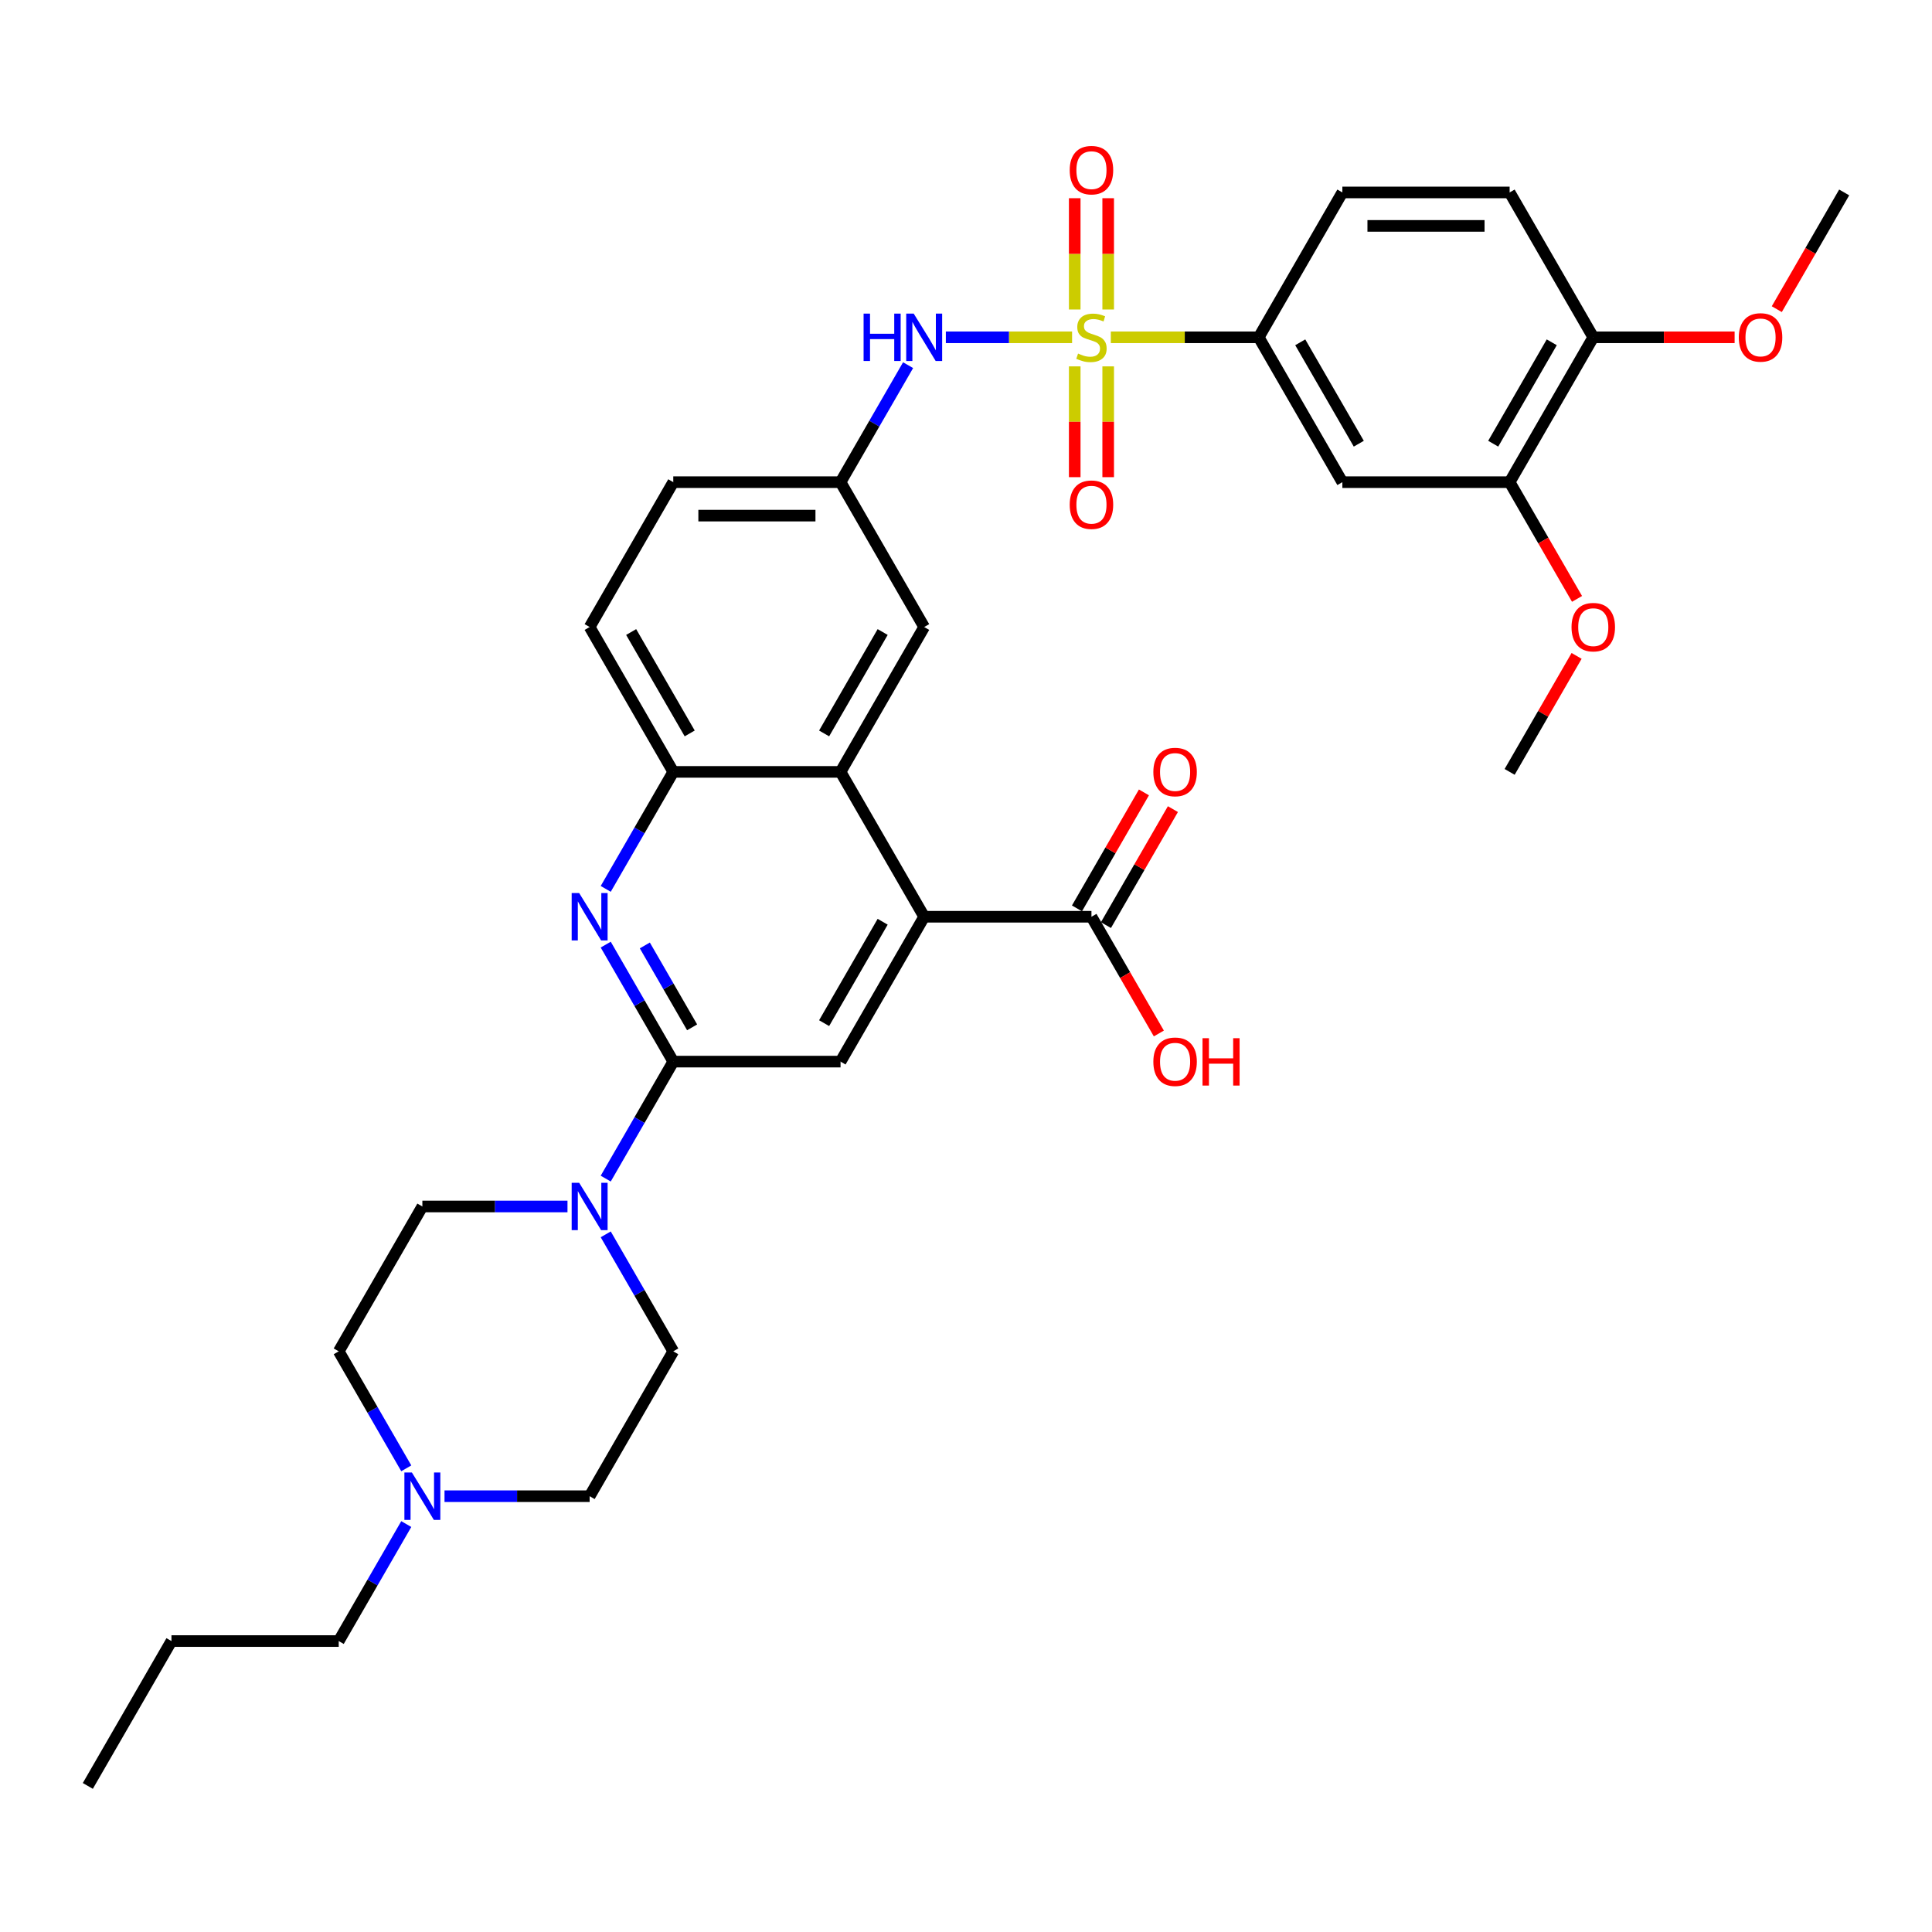 <?xml version='1.0' encoding='iso-8859-1'?>
<svg version='1.1' baseProfile='full'
              xmlns='http://www.w3.org/2000/svg'
                      xmlns:rdkit='http://www.rdkit.org/xml'
                      xmlns:xlink='http://www.w3.org/1999/xlink'
                  xml:space='preserve'
width='1000px' height='1000px' viewBox='0 0 1000 1000'>
<!-- END OF HEADER -->
<rect style='opacity:1.0;fill:#FFFFFF;stroke:none' width='1000' height='1000' x='0' y='0'> </rect>
<path class='bond-6' d='M 574.961,174.586 L 613.238,174.586' style='fill:none;fill-rule:evenodd;stroke:#CCCC00;stroke-width:6px;stroke-linecap:butt;stroke-linejoin:miter;stroke-opacity:1' />
<path class='bond-6' d='M 613.238,174.586 L 651.515,174.586' style='fill:none;fill-rule:evenodd;stroke:#000000;stroke-width:6px;stroke-linecap:butt;stroke-linejoin:miter;stroke-opacity:1' />
<path class='bond-7' d='M 554.909,174.586 L 522.238,174.586' style='fill:none;fill-rule:evenodd;stroke:#CCCC00;stroke-width:6px;stroke-linecap:butt;stroke-linejoin:miter;stroke-opacity:1' />
<path class='bond-7' d='M 522.238,174.586 L 489.568,174.586' style='fill:none;fill-rule:evenodd;stroke:#0000FF;stroke-width:6px;stroke-linecap:butt;stroke-linejoin:miter;stroke-opacity:1' />
<path class='bond-11' d='M 556.277,189.634 L 556.277,218.307' style='fill:none;fill-rule:evenodd;stroke:#CCCC00;stroke-width:6px;stroke-linecap:butt;stroke-linejoin:miter;stroke-opacity:1' />
<path class='bond-11' d='M 556.277,218.307 L 556.277,246.98' style='fill:none;fill-rule:evenodd;stroke:#FF0000;stroke-width:6px;stroke-linecap:butt;stroke-linejoin:miter;stroke-opacity:1' />
<path class='bond-11' d='M 573.593,189.634 L 573.593,218.307' style='fill:none;fill-rule:evenodd;stroke:#CCCC00;stroke-width:6px;stroke-linecap:butt;stroke-linejoin:miter;stroke-opacity:1' />
<path class='bond-11' d='M 573.593,218.307 L 573.593,246.98' style='fill:none;fill-rule:evenodd;stroke:#FF0000;stroke-width:6px;stroke-linecap:butt;stroke-linejoin:miter;stroke-opacity:1' />
<path class='bond-12' d='M 573.593,160.197 L 573.593,131.394' style='fill:none;fill-rule:evenodd;stroke:#CCCC00;stroke-width:6px;stroke-linecap:butt;stroke-linejoin:miter;stroke-opacity:1' />
<path class='bond-12' d='M 573.593,131.394 L 573.593,102.59' style='fill:none;fill-rule:evenodd;stroke:#FF0000;stroke-width:6px;stroke-linecap:butt;stroke-linejoin:miter;stroke-opacity:1' />
<path class='bond-12' d='M 556.277,160.197 L 556.277,131.394' style='fill:none;fill-rule:evenodd;stroke:#CCCC00;stroke-width:6px;stroke-linecap:butt;stroke-linejoin:miter;stroke-opacity:1' />
<path class='bond-12' d='M 556.277,131.394 L 556.277,102.59' style='fill:none;fill-rule:evenodd;stroke:#FF0000;stroke-width:6px;stroke-linecap:butt;stroke-linejoin:miter;stroke-opacity:1' />
<path class='bond-0' d='M 348.485,549.489 L 331.004,519.211' style='fill:none;fill-rule:evenodd;stroke:#000000;stroke-width:6px;stroke-linecap:butt;stroke-linejoin:miter;stroke-opacity:1' />
<path class='bond-0' d='M 331.004,519.211 L 313.523,488.933' style='fill:none;fill-rule:evenodd;stroke:#0000FF;stroke-width:6px;stroke-linecap:butt;stroke-linejoin:miter;stroke-opacity:1' />
<path class='bond-0' d='M 358.237,531.748 L 346,510.553' style='fill:none;fill-rule:evenodd;stroke:#000000;stroke-width:6px;stroke-linecap:butt;stroke-linejoin:miter;stroke-opacity:1' />
<path class='bond-0' d='M 346,510.553 L 333.763,489.358' style='fill:none;fill-rule:evenodd;stroke:#0000FF;stroke-width:6px;stroke-linecap:butt;stroke-linejoin:miter;stroke-opacity:1' />
<path class='bond-4' d='M 348.485,549.489 L 331.004,579.767' style='fill:none;fill-rule:evenodd;stroke:#000000;stroke-width:6px;stroke-linecap:butt;stroke-linejoin:miter;stroke-opacity:1' />
<path class='bond-4' d='M 331.004,579.767 L 313.523,610.045' style='fill:none;fill-rule:evenodd;stroke:#0000FF;stroke-width:6px;stroke-linecap:butt;stroke-linejoin:miter;stroke-opacity:1' />
<path class='bond-37' d='M 348.485,549.489 L 435.065,549.489' style='fill:none;fill-rule:evenodd;stroke:#000000;stroke-width:6px;stroke-linecap:butt;stroke-linejoin:miter;stroke-opacity:1' />
<path class='bond-1' d='M 313.523,460.084 L 331.004,429.806' style='fill:none;fill-rule:evenodd;stroke:#0000FF;stroke-width:6px;stroke-linecap:butt;stroke-linejoin:miter;stroke-opacity:1' />
<path class='bond-1' d='M 331.004,429.806 L 348.485,399.528' style='fill:none;fill-rule:evenodd;stroke:#000000;stroke-width:6px;stroke-linecap:butt;stroke-linejoin:miter;stroke-opacity:1' />
<path class='bond-2' d='M 478.355,474.509 L 435.065,399.528' style='fill:none;fill-rule:evenodd;stroke:#000000;stroke-width:6px;stroke-linecap:butt;stroke-linejoin:miter;stroke-opacity:1' />
<path class='bond-5' d='M 478.355,474.509 L 435.065,549.489' style='fill:none;fill-rule:evenodd;stroke:#000000;stroke-width:6px;stroke-linecap:butt;stroke-linejoin:miter;stroke-opacity:1' />
<path class='bond-5' d='M 456.865,477.098 L 426.562,529.584' style='fill:none;fill-rule:evenodd;stroke:#000000;stroke-width:6px;stroke-linecap:butt;stroke-linejoin:miter;stroke-opacity:1' />
<path class='bond-9' d='M 478.355,474.509 L 564.935,474.509' style='fill:none;fill-rule:evenodd;stroke:#000000;stroke-width:6px;stroke-linecap:butt;stroke-linejoin:miter;stroke-opacity:1' />
<path class='bond-3' d='M 435.065,399.528 L 478.355,324.548' style='fill:none;fill-rule:evenodd;stroke:#000000;stroke-width:6px;stroke-linecap:butt;stroke-linejoin:miter;stroke-opacity:1' />
<path class='bond-3' d='M 426.562,379.623 L 456.865,327.137' style='fill:none;fill-rule:evenodd;stroke:#000000;stroke-width:6px;stroke-linecap:butt;stroke-linejoin:miter;stroke-opacity:1' />
<path class='bond-36' d='M 435.065,399.528 L 348.485,399.528' style='fill:none;fill-rule:evenodd;stroke:#000000;stroke-width:6px;stroke-linecap:butt;stroke-linejoin:miter;stroke-opacity:1' />
<path class='bond-18' d='M 313.523,638.894 L 331.004,669.172' style='fill:none;fill-rule:evenodd;stroke:#0000FF;stroke-width:6px;stroke-linecap:butt;stroke-linejoin:miter;stroke-opacity:1' />
<path class='bond-18' d='M 331.004,669.172 L 348.485,699.45' style='fill:none;fill-rule:evenodd;stroke:#000000;stroke-width:6px;stroke-linecap:butt;stroke-linejoin:miter;stroke-opacity:1' />
<path class='bond-19' d='M 293.732,624.47 L 256.173,624.47' style='fill:none;fill-rule:evenodd;stroke:#0000FF;stroke-width:6px;stroke-linecap:butt;stroke-linejoin:miter;stroke-opacity:1' />
<path class='bond-19' d='M 256.173,624.47 L 218.615,624.47' style='fill:none;fill-rule:evenodd;stroke:#000000;stroke-width:6px;stroke-linecap:butt;stroke-linejoin:miter;stroke-opacity:1' />
<path class='bond-10' d='M 651.515,174.586 L 694.805,249.567' style='fill:none;fill-rule:evenodd;stroke:#000000;stroke-width:6px;stroke-linecap:butt;stroke-linejoin:miter;stroke-opacity:1' />
<path class='bond-10' d='M 673.005,177.175 L 703.308,229.662' style='fill:none;fill-rule:evenodd;stroke:#000000;stroke-width:6px;stroke-linecap:butt;stroke-linejoin:miter;stroke-opacity:1' />
<path class='bond-21' d='M 651.515,174.586 L 694.805,99.606' style='fill:none;fill-rule:evenodd;stroke:#000000;stroke-width:6px;stroke-linecap:butt;stroke-linejoin:miter;stroke-opacity:1' />
<path class='bond-16' d='M 470.027,189.011 L 452.546,219.289' style='fill:none;fill-rule:evenodd;stroke:#0000FF;stroke-width:6px;stroke-linecap:butt;stroke-linejoin:miter;stroke-opacity:1' />
<path class='bond-16' d='M 452.546,219.289 L 435.065,249.567' style='fill:none;fill-rule:evenodd;stroke:#000000;stroke-width:6px;stroke-linecap:butt;stroke-linejoin:miter;stroke-opacity:1' />
<path class='bond-8' d='M 348.485,399.528 L 305.195,324.548' style='fill:none;fill-rule:evenodd;stroke:#000000;stroke-width:6px;stroke-linecap:butt;stroke-linejoin:miter;stroke-opacity:1' />
<path class='bond-8' d='M 356.987,379.623 L 326.684,327.137' style='fill:none;fill-rule:evenodd;stroke:#000000;stroke-width:6px;stroke-linecap:butt;stroke-linejoin:miter;stroke-opacity:1' />
<path class='bond-20' d='M 572.433,478.838 L 589.764,448.819' style='fill:none;fill-rule:evenodd;stroke:#000000;stroke-width:6px;stroke-linecap:butt;stroke-linejoin:miter;stroke-opacity:1' />
<path class='bond-20' d='M 589.764,448.819 L 607.095,418.801' style='fill:none;fill-rule:evenodd;stroke:#FF0000;stroke-width:6px;stroke-linecap:butt;stroke-linejoin:miter;stroke-opacity:1' />
<path class='bond-20' d='M 557.437,470.18 L 574.768,440.161' style='fill:none;fill-rule:evenodd;stroke:#000000;stroke-width:6px;stroke-linecap:butt;stroke-linejoin:miter;stroke-opacity:1' />
<path class='bond-20' d='M 574.768,440.161 L 592.099,410.143' style='fill:none;fill-rule:evenodd;stroke:#FF0000;stroke-width:6px;stroke-linecap:butt;stroke-linejoin:miter;stroke-opacity:1' />
<path class='bond-26' d='M 564.935,474.509 L 582.376,504.718' style='fill:none;fill-rule:evenodd;stroke:#000000;stroke-width:6px;stroke-linecap:butt;stroke-linejoin:miter;stroke-opacity:1' />
<path class='bond-26' d='M 582.376,504.718 L 599.817,534.926' style='fill:none;fill-rule:evenodd;stroke:#FF0000;stroke-width:6px;stroke-linecap:butt;stroke-linejoin:miter;stroke-opacity:1' />
<path class='bond-13' d='M 694.805,249.567 L 781.385,249.567' style='fill:none;fill-rule:evenodd;stroke:#000000;stroke-width:6px;stroke-linecap:butt;stroke-linejoin:miter;stroke-opacity:1' />
<path class='bond-28' d='M 781.385,249.567 L 798.826,279.776' style='fill:none;fill-rule:evenodd;stroke:#000000;stroke-width:6px;stroke-linecap:butt;stroke-linejoin:miter;stroke-opacity:1' />
<path class='bond-28' d='M 798.826,279.776 L 816.268,309.985' style='fill:none;fill-rule:evenodd;stroke:#FF0000;stroke-width:6px;stroke-linecap:butt;stroke-linejoin:miter;stroke-opacity:1' />
<path class='bond-35' d='M 781.385,249.567 L 824.675,174.586' style='fill:none;fill-rule:evenodd;stroke:#000000;stroke-width:6px;stroke-linecap:butt;stroke-linejoin:miter;stroke-opacity:1' />
<path class='bond-35' d='M 772.883,229.662 L 803.186,177.175' style='fill:none;fill-rule:evenodd;stroke:#000000;stroke-width:6px;stroke-linecap:butt;stroke-linejoin:miter;stroke-opacity:1' />
<path class='bond-14' d='M 210.287,760.007 L 192.806,729.728' style='fill:none;fill-rule:evenodd;stroke:#0000FF;stroke-width:6px;stroke-linecap:butt;stroke-linejoin:miter;stroke-opacity:1' />
<path class='bond-14' d='M 192.806,729.728 L 175.325,699.45' style='fill:none;fill-rule:evenodd;stroke:#000000;stroke-width:6px;stroke-linecap:butt;stroke-linejoin:miter;stroke-opacity:1' />
<path class='bond-30' d='M 210.287,788.855 L 192.806,819.133' style='fill:none;fill-rule:evenodd;stroke:#0000FF;stroke-width:6px;stroke-linecap:butt;stroke-linejoin:miter;stroke-opacity:1' />
<path class='bond-30' d='M 192.806,819.133 L 175.325,849.411' style='fill:none;fill-rule:evenodd;stroke:#000000;stroke-width:6px;stroke-linecap:butt;stroke-linejoin:miter;stroke-opacity:1' />
<path class='bond-38' d='M 230.078,774.431 L 267.636,774.431' style='fill:none;fill-rule:evenodd;stroke:#0000FF;stroke-width:6px;stroke-linecap:butt;stroke-linejoin:miter;stroke-opacity:1' />
<path class='bond-38' d='M 267.636,774.431 L 305.195,774.431' style='fill:none;fill-rule:evenodd;stroke:#000000;stroke-width:6px;stroke-linecap:butt;stroke-linejoin:miter;stroke-opacity:1' />
<path class='bond-15' d='M 478.355,324.548 L 435.065,249.567' style='fill:none;fill-rule:evenodd;stroke:#000000;stroke-width:6px;stroke-linecap:butt;stroke-linejoin:miter;stroke-opacity:1' />
<path class='bond-27' d='M 435.065,249.567 L 348.485,249.567' style='fill:none;fill-rule:evenodd;stroke:#000000;stroke-width:6px;stroke-linecap:butt;stroke-linejoin:miter;stroke-opacity:1' />
<path class='bond-27' d='M 422.078,266.883 L 361.472,266.883' style='fill:none;fill-rule:evenodd;stroke:#000000;stroke-width:6px;stroke-linecap:butt;stroke-linejoin:miter;stroke-opacity:1' />
<path class='bond-17' d='M 824.675,174.586 L 781.385,99.606' style='fill:none;fill-rule:evenodd;stroke:#000000;stroke-width:6px;stroke-linecap:butt;stroke-linejoin:miter;stroke-opacity:1' />
<path class='bond-29' d='M 824.675,174.586 L 861.255,174.586' style='fill:none;fill-rule:evenodd;stroke:#000000;stroke-width:6px;stroke-linecap:butt;stroke-linejoin:miter;stroke-opacity:1' />
<path class='bond-29' d='M 861.255,174.586 L 897.835,174.586' style='fill:none;fill-rule:evenodd;stroke:#FF0000;stroke-width:6px;stroke-linecap:butt;stroke-linejoin:miter;stroke-opacity:1' />
<path class='bond-25' d='M 348.485,699.45 L 305.195,774.431' style='fill:none;fill-rule:evenodd;stroke:#000000;stroke-width:6px;stroke-linecap:butt;stroke-linejoin:miter;stroke-opacity:1' />
<path class='bond-24' d='M 218.615,624.47 L 175.325,699.45' style='fill:none;fill-rule:evenodd;stroke:#000000;stroke-width:6px;stroke-linecap:butt;stroke-linejoin:miter;stroke-opacity:1' />
<path class='bond-23' d='M 694.805,99.606 L 781.385,99.606' style='fill:none;fill-rule:evenodd;stroke:#000000;stroke-width:6px;stroke-linecap:butt;stroke-linejoin:miter;stroke-opacity:1' />
<path class='bond-23' d='M 707.792,116.922 L 768.398,116.922' style='fill:none;fill-rule:evenodd;stroke:#000000;stroke-width:6px;stroke-linecap:butt;stroke-linejoin:miter;stroke-opacity:1' />
<path class='bond-22' d='M 305.195,324.548 L 348.485,249.567' style='fill:none;fill-rule:evenodd;stroke:#000000;stroke-width:6px;stroke-linecap:butt;stroke-linejoin:miter;stroke-opacity:1' />
<path class='bond-31' d='M 816.048,339.491 L 798.716,369.51' style='fill:none;fill-rule:evenodd;stroke:#FF0000;stroke-width:6px;stroke-linecap:butt;stroke-linejoin:miter;stroke-opacity:1' />
<path class='bond-31' d='M 798.716,369.51 L 781.385,399.528' style='fill:none;fill-rule:evenodd;stroke:#000000;stroke-width:6px;stroke-linecap:butt;stroke-linejoin:miter;stroke-opacity:1' />
<path class='bond-32' d='M 919.663,160.024 L 937.104,129.815' style='fill:none;fill-rule:evenodd;stroke:#FF0000;stroke-width:6px;stroke-linecap:butt;stroke-linejoin:miter;stroke-opacity:1' />
<path class='bond-32' d='M 937.104,129.815 L 954.545,99.606' style='fill:none;fill-rule:evenodd;stroke:#000000;stroke-width:6px;stroke-linecap:butt;stroke-linejoin:miter;stroke-opacity:1' />
<path class='bond-33' d='M 175.325,849.411 L 88.745,849.411' style='fill:none;fill-rule:evenodd;stroke:#000000;stroke-width:6px;stroke-linecap:butt;stroke-linejoin:miter;stroke-opacity:1' />
<path class='bond-34' d='M 88.745,849.411 L 45.455,924.392' style='fill:none;fill-rule:evenodd;stroke:#000000;stroke-width:6px;stroke-linecap:butt;stroke-linejoin:miter;stroke-opacity:1' />
<path  class='atom-0' d='M 558.009 183.002
Q 558.286 183.106, 559.429 183.591
Q 560.571 184.076, 561.818 184.387
Q 563.1 184.664, 564.346 184.664
Q 566.667 184.664, 568.017 183.556
Q 569.368 182.413, 569.368 180.439
Q 569.368 179.089, 568.675 178.257
Q 568.017 177.426, 566.978 176.976
Q 565.939 176.526, 564.208 176.006
Q 562.026 175.348, 560.71 174.725
Q 559.429 174.102, 558.494 172.786
Q 557.593 171.47, 557.593 169.253
Q 557.593 166.171, 559.671 164.266
Q 561.784 162.361, 565.939 162.361
Q 568.779 162.361, 572 163.712
L 571.203 166.379
Q 568.26 165.166, 566.043 165.166
Q 563.654 165.166, 562.338 166.171
Q 561.022 167.141, 561.056 168.837
Q 561.056 170.154, 561.714 170.95
Q 562.407 171.747, 563.377 172.197
Q 564.381 172.647, 566.043 173.166
Q 568.26 173.859, 569.576 174.552
Q 570.892 175.244, 571.827 176.664
Q 572.797 178.05, 572.797 180.439
Q 572.797 183.833, 570.511 185.669
Q 568.26 187.47, 564.485 187.47
Q 562.303 187.47, 560.641 186.985
Q 559.013 186.534, 557.074 185.738
L 558.009 183.002
' fill='#CCCC00'/>
<path  class='atom-2' d='M 299.775 462.249
L 307.81 475.236
Q 308.606 476.517, 309.887 478.838
Q 311.169 481.158, 311.238 481.297
L 311.238 462.249
L 314.494 462.249
L 314.494 486.768
L 311.134 486.768
L 302.511 472.569
Q 301.506 470.907, 300.433 469.002
Q 299.394 467.097, 299.082 466.509
L 299.082 486.768
L 295.896 486.768
L 295.896 462.249
L 299.775 462.249
' fill='#0000FF'/>
<path  class='atom-5' d='M 299.775 612.21
L 307.81 625.197
Q 308.606 626.478, 309.887 628.799
Q 311.169 631.119, 311.238 631.258
L 311.238 612.21
L 314.494 612.21
L 314.494 636.729
L 311.134 636.729
L 302.511 622.53
Q 301.506 620.868, 300.433 618.963
Q 299.394 617.058, 299.082 616.47
L 299.082 636.729
L 295.896 636.729
L 295.896 612.21
L 299.775 612.21
' fill='#0000FF'/>
<path  class='atom-8' d='M 446.996 162.327
L 450.32 162.327
L 450.32 172.751
L 462.857 172.751
L 462.857 162.327
L 466.182 162.327
L 466.182 186.846
L 462.857 186.846
L 462.857 175.521
L 450.32 175.521
L 450.32 186.846
L 446.996 186.846
L 446.996 162.327
' fill='#0000FF'/>
<path  class='atom-8' d='M 472.935 162.327
L 480.97 175.314
Q 481.766 176.595, 483.048 178.915
Q 484.329 181.236, 484.398 181.374
L 484.398 162.327
L 487.654 162.327
L 487.654 186.846
L 484.294 186.846
L 475.671 172.647
Q 474.667 170.985, 473.593 169.08
Q 472.554 167.175, 472.242 166.586
L 472.242 186.846
L 469.056 186.846
L 469.056 162.327
L 472.935 162.327
' fill='#0000FF'/>
<path  class='atom-12' d='M 553.68 261.236
Q 553.68 255.348, 556.589 252.058
Q 559.498 248.768, 564.935 248.768
Q 570.372 248.768, 573.281 252.058
Q 576.19 255.348, 576.19 261.236
Q 576.19 267.192, 573.247 270.586
Q 570.303 273.946, 564.935 273.946
Q 559.532 273.946, 556.589 270.586
Q 553.68 267.227, 553.68 261.236
M 564.935 271.175
Q 568.675 271.175, 570.684 268.682
Q 572.727 266.154, 572.727 261.236
Q 572.727 256.422, 570.684 253.998
Q 568.675 251.539, 564.935 251.539
Q 561.195 251.539, 559.152 253.963
Q 557.143 256.387, 557.143 261.236
Q 557.143 266.188, 559.152 268.682
Q 561.195 271.175, 564.935 271.175
' fill='#FF0000'/>
<path  class='atom-13' d='M 553.68 88.076
Q 553.68 82.188, 556.589 78.898
Q 559.498 75.608, 564.935 75.608
Q 570.372 75.608, 573.281 78.898
Q 576.19 82.188, 576.19 88.076
Q 576.19 94.032, 573.247 97.426
Q 570.303 100.786, 564.935 100.786
Q 559.532 100.786, 556.589 97.426
Q 553.68 94.067, 553.68 88.076
M 564.935 98.015
Q 568.675 98.015, 570.684 95.522
Q 572.727 92.993, 572.727 88.076
Q 572.727 83.262, 570.684 80.838
Q 568.675 78.379, 564.935 78.379
Q 561.195 78.379, 559.152 80.803
Q 557.143 83.227, 557.143 88.076
Q 557.143 93.028, 559.152 95.522
Q 561.195 98.015, 564.935 98.015
' fill='#FF0000'/>
<path  class='atom-15' d='M 213.195 762.171
L 221.229 775.158
Q 222.026 776.439, 223.307 778.76
Q 224.589 781.08, 224.658 781.219
L 224.658 762.171
L 227.913 762.171
L 227.913 786.691
L 224.554 786.691
L 215.931 772.491
Q 214.926 770.829, 213.853 768.924
Q 212.814 767.02, 212.502 766.431
L 212.502 786.691
L 209.316 786.691
L 209.316 762.171
L 213.195 762.171
' fill='#0000FF'/>
<path  class='atom-21' d='M 596.97 399.597
Q 596.97 393.71, 599.879 390.42
Q 602.788 387.13, 608.225 387.13
Q 613.662 387.13, 616.571 390.42
Q 619.481 393.71, 619.481 399.597
Q 619.481 405.554, 616.537 408.948
Q 613.593 412.307, 608.225 412.307
Q 602.823 412.307, 599.879 408.948
Q 596.97 405.589, 596.97 399.597
M 608.225 409.537
Q 611.965 409.537, 613.974 407.043
Q 616.017 404.515, 616.017 399.597
Q 616.017 394.783, 613.974 392.359
Q 611.965 389.9, 608.225 389.9
Q 604.485 389.9, 602.442 392.325
Q 600.433 394.749, 600.433 399.597
Q 600.433 404.55, 602.442 407.043
Q 604.485 409.537, 608.225 409.537
' fill='#FF0000'/>
<path  class='atom-27' d='M 596.97 549.558
Q 596.97 543.671, 599.879 540.381
Q 602.788 537.091, 608.225 537.091
Q 613.662 537.091, 616.571 540.381
Q 619.481 543.671, 619.481 549.558
Q 619.481 555.515, 616.537 558.909
Q 613.593 562.268, 608.225 562.268
Q 602.823 562.268, 599.879 558.909
Q 596.97 555.55, 596.97 549.558
M 608.225 559.498
Q 611.965 559.498, 613.974 557.004
Q 616.017 554.476, 616.017 549.558
Q 616.017 544.745, 613.974 542.32
Q 611.965 539.861, 608.225 539.861
Q 604.485 539.861, 602.442 542.286
Q 600.433 544.71, 600.433 549.558
Q 600.433 554.511, 602.442 557.004
Q 604.485 559.498, 608.225 559.498
' fill='#FF0000'/>
<path  class='atom-27' d='M 622.424 537.368
L 625.749 537.368
L 625.749 547.792
L 638.286 547.792
L 638.286 537.368
L 641.61 537.368
L 641.61 561.887
L 638.286 561.887
L 638.286 550.563
L 625.749 550.563
L 625.749 561.887
L 622.424 561.887
L 622.424 537.368
' fill='#FF0000'/>
<path  class='atom-29' d='M 813.42 324.617
Q 813.42 318.729, 816.329 315.439
Q 819.238 312.149, 824.675 312.149
Q 830.113 312.149, 833.022 315.439
Q 835.931 318.729, 835.931 324.617
Q 835.931 330.573, 832.987 333.967
Q 830.043 337.327, 824.675 337.327
Q 819.273 337.327, 816.329 333.967
Q 813.42 330.608, 813.42 324.617
M 824.675 334.556
Q 828.416 334.556, 830.424 332.063
Q 832.468 329.535, 832.468 324.617
Q 832.468 319.803, 830.424 317.379
Q 828.416 314.92, 824.675 314.92
Q 820.935 314.92, 818.892 317.344
Q 816.883 319.768, 816.883 324.617
Q 816.883 329.569, 818.892 332.063
Q 820.935 334.556, 824.675 334.556
' fill='#FF0000'/>
<path  class='atom-30' d='M 900 174.656
Q 900 168.768, 902.909 165.478
Q 905.818 162.188, 911.255 162.188
Q 916.693 162.188, 919.602 165.478
Q 922.511 168.768, 922.511 174.656
Q 922.511 180.612, 919.567 184.006
Q 916.623 187.366, 911.255 187.366
Q 905.853 187.366, 902.909 184.006
Q 900 180.647, 900 174.656
M 911.255 184.595
Q 914.996 184.595, 917.004 182.102
Q 919.048 179.573, 919.048 174.656
Q 919.048 169.842, 917.004 167.418
Q 914.996 164.959, 911.255 164.959
Q 907.515 164.959, 905.472 167.383
Q 903.463 169.807, 903.463 174.656
Q 903.463 179.608, 905.472 182.102
Q 907.515 184.595, 911.255 184.595
' fill='#FF0000'/>
</svg>
